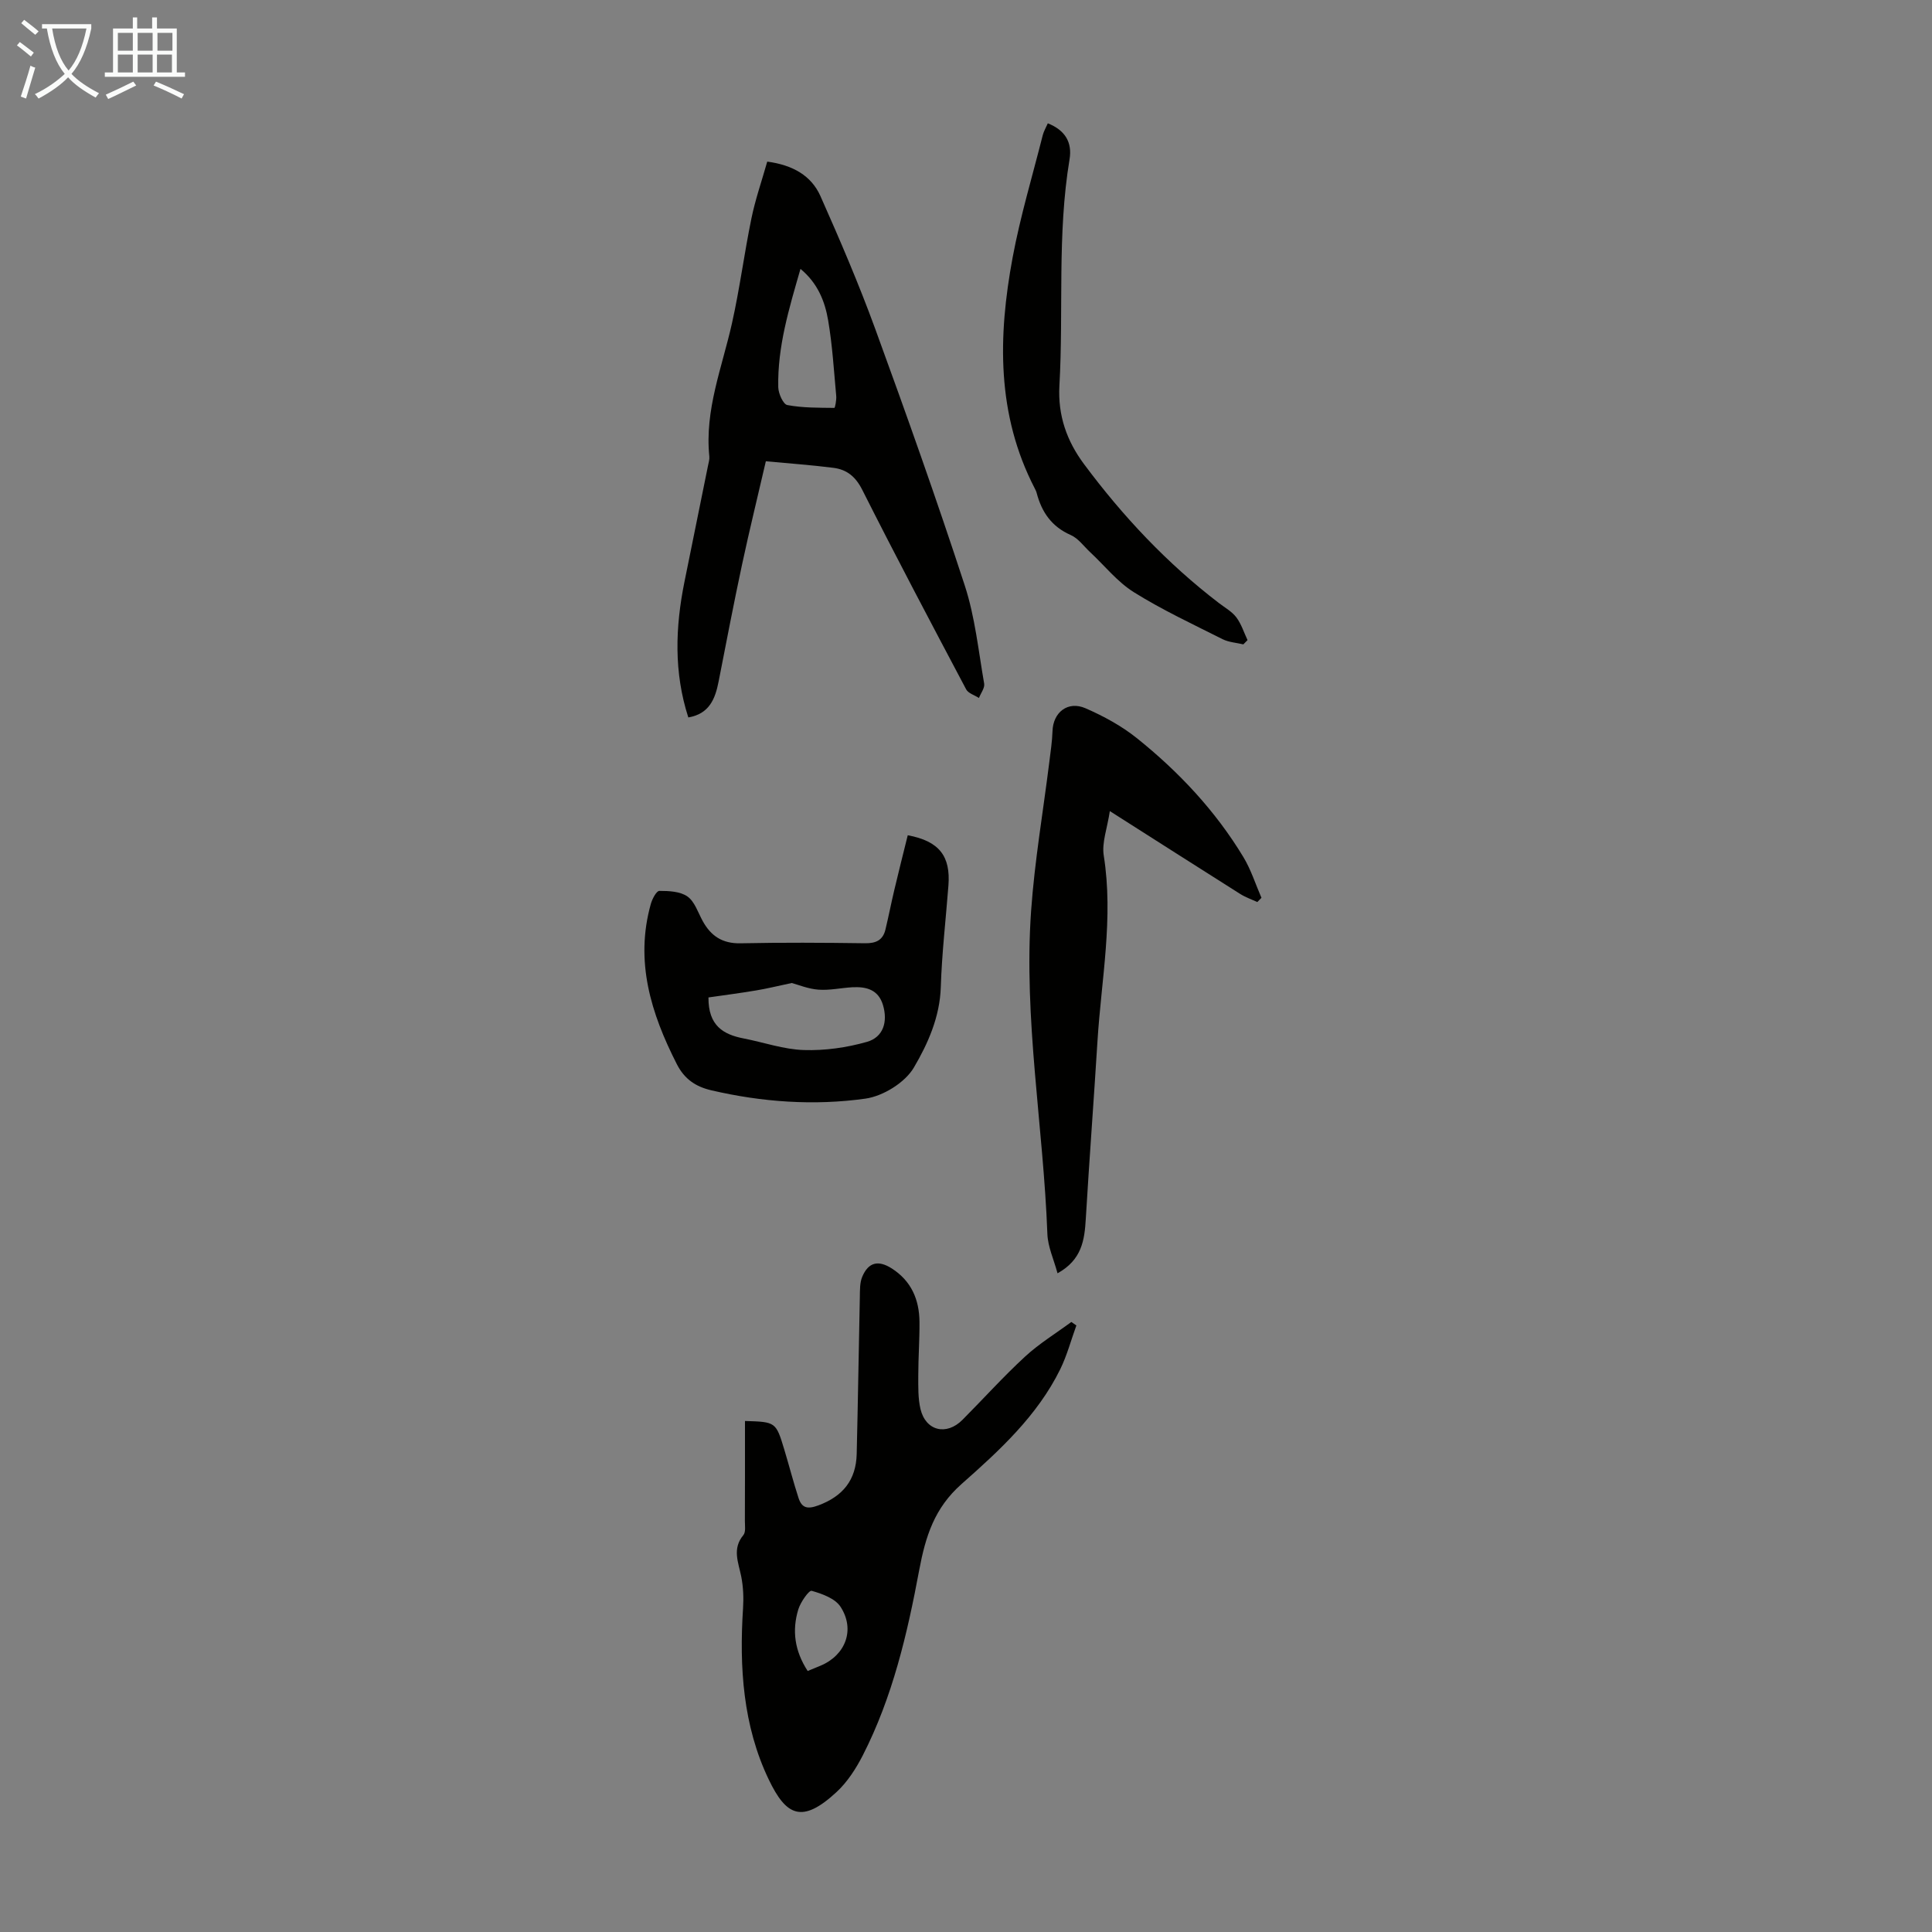 <svg enable-background="new 0 0 400 400" viewBox="0 0 400 400" xmlns="http://www.w3.org/2000/svg"><rect x="0" y="0" width="400" height="400" fill="#808080" stroke="none"/><g fill="#010100"><path d="m154.24 294.2c6.39.19 6.41.19 8.15 5.96 1 3.31 1.86 6.67 2.93 9.96.67 2.07 1.81 2.41 4.1 1.56 5.12-1.9 7.82-5.28 7.95-10.66.26-10.83.42-21.65.65-32.48.03-1.42-.03-2.97.51-4.23 1.28-3 3.32-3.46 6.09-1.7 4.06 2.59 5.71 6.46 5.75 11.08.03 3.69-.25 7.38-.25 11.07 0 2.33-.07 4.74.46 6.98 1.09 4.53 5.38 5.55 8.69 2.22 4.34-4.36 8.46-8.95 12.98-13.11 2.91-2.68 6.36-4.79 9.56-7.15.35.24.69.48 1.04.72-1.1 3.03-1.93 6.19-3.34 9.07-4.75 9.65-12.59 16.83-20.43 23.76-5.63 4.98-7.46 10.83-8.78 17.88-2.45 13.14-5.51 26.25-11.67 38.3-1.41 2.75-3.19 5.52-5.44 7.6-7.17 6.64-10.44 4.9-14.04-2.62-5.31-11.08-6.11-23.22-5.31-35.44.14-2.18.05-4.45-.38-6.59-.59-2.93-1.91-5.73.45-8.56.52-.63.31-1.93.31-2.93.03-6.81.02-13.62.02-20.69zm12.98 51.76c1.03-.42 1.85-.75 2.67-1.1 5.15-2.16 7.21-7.42 4.15-12.17-1.12-1.74-3.82-2.72-6-3.33-.55-.15-2.3 2.35-2.76 3.85-1.33 4.36-.77 8.58 1.94 12.75z"/><path d="m158.85 33.46c5.31.71 9.12 2.91 11.01 7.13 4.03 9.06 7.95 18.2 11.35 27.51 6.43 17.61 12.71 35.29 18.53 53.11 2.13 6.52 2.83 13.51 4.02 20.32.16.9-.7 1.98-1.08 2.98-.9-.59-2.21-.96-2.65-1.79-7.26-13.71-14.52-27.43-21.5-41.29-1.39-2.76-3.21-4.22-5.98-4.57-4.53-.58-9.09-.9-13.99-1.36-1.67 7.24-3.4 14.25-4.91 21.31-1.73 8.07-3.28 16.18-4.87 24.29-.7 3.58-1.91 6.69-6.27 7.44-3.02-9.33-2.7-18.68-.8-28.08 1.62-7.99 3.25-15.98 4.86-23.97.13-.66.35-1.34.29-1.98-.99-9.63 2.64-18.44 4.68-27.55 1.61-7.18 2.55-14.51 4.03-21.72.8-3.91 2.12-7.7 3.28-11.78zm6.88 22.21c-2.37 8.22-4.78 16.14-4.6 24.51.03 1.29 1.02 3.52 1.87 3.68 3.18.6 6.49.55 9.75.59.13 0 .46-1.64.38-2.48-.48-5.22-.79-10.48-1.67-15.64-.67-3.94-2.16-7.71-5.73-10.66z"/><path d="m260.31 186.76c-1.18-.55-2.43-.98-3.53-1.67-8.75-5.53-17.48-11.1-27-17.16-.54 3.6-1.69 6.53-1.26 9.2 2.05 12.93-.5 25.64-1.3 38.44-.76 12.26-1.69 24.52-2.42 36.79-.26 4.37-.8 8.47-5.85 11.26-.78-2.89-2-5.49-2.1-8.12-.83-22.33-4.95-44.52-3.37-66.93.73-10.33 2.5-20.59 3.78-30.88.26-2.1.58-4.2.65-6.3.11-3.9 3.17-6.35 6.84-4.75 3.74 1.63 7.46 3.65 10.64 6.2 8.68 6.96 16.26 15.04 22.04 24.61 1.58 2.61 2.51 5.61 3.74 8.43-.29.29-.57.59-.86.88z"/><path d="m187.94 172.93c6.57 1.22 8.89 4.37 8.42 10.42-.54 7.02-1.36 14.02-1.58 21.05-.2 6.18-2.68 11.7-5.57 16.62-1.83 3.11-6.36 5.92-10.03 6.44-10.64 1.49-21.39.73-31.94-1.73-3.19-.75-5.53-2.3-7.11-5.41-5.36-10.52-8.72-21.3-5.38-33.18.29-1.03 1.16-2.69 1.76-2.69 1.98 0 4.32.1 5.82 1.16 1.49 1.05 2.18 3.29 3.14 5.05 1.7 3.11 4.07 4.71 7.82 4.64 8.61-.18 17.22-.13 25.83-.01 2.26.03 3.67-.65 4.2-2.83.65-2.7 1.18-5.43 1.82-8.13.88-3.74 1.83-7.48 2.8-11.4zm-24.01 30.59c-2.93.62-5.15 1.17-7.39 1.54-3.4.57-6.82 1.01-9.86 1.45-.05 5.86 3.09 7.68 7.29 8.49 4.16.81 8.29 2.27 12.46 2.4 4.34.14 8.86-.5 13.05-1.69 3.42-.97 4.36-4.18 3.33-7.63-.96-3.2-3.46-3.83-6.34-3.68-2.34.13-4.69.67-7 .5-2.11-.15-4.18-1.01-5.54-1.38z"/><path d="m257.42 133.41c-1.44-.34-3-.43-4.29-1.07-6.19-3.12-12.5-6.06-18.36-9.72-3.43-2.14-6.08-5.52-9.1-8.33-1.3-1.22-2.44-2.84-3.99-3.52-3.95-1.73-6.01-4.74-7.05-8.71-.08-.32-.24-.63-.39-.93-7.94-15.32-7.62-31.5-4.59-47.8 1.59-8.54 4.11-16.9 6.24-25.34.21-.83.68-1.6 1.05-2.46 3.53 1.41 5.09 3.88 4.5 7.45-2.59 15.54-1.22 31.25-2.1 46.85-.35 6.22 1.55 11.49 5.08 16.24 8.04 10.81 17.21 20.58 27.95 28.79 1.24.95 2.7 1.76 3.61 2.97 1.03 1.37 1.56 3.12 2.31 4.7-.28.3-.58.59-.87.88z"/></g><path d="m6.4 11.7c-1-.8-1.9-1.6-2.9-2.3l.6-.7c.9.7 1.9 1.4 2.9 2.2zm-2.1 8.3c.7-2.1 1.4-4.2 2-6.4.2.1.6.3 1 .4-.7 2.3-1.3 4.4-1.9 6.4zm3-12.8c-1.1-.9-2.1-1.7-2.9-2.4l.6-.7c1 .8 2 1.5 3 2.4zm1.4-1.3v-.9h10.2v.9c-.9 4.2-2.3 7.3-4.1 9.4 1.3 1.4 3.2 2.7 5.7 4-.2.2-.4.5-.7.9-2.5-1.4-4.4-2.7-5.7-4.2-1.4 1.5-3.5 3-6.1 4.4 0 0 0 0-.1-.1-.3-.4-.5-.7-.7-.8 2.7-1.3 4.7-2.8 6.2-4.2-1.8-2.2-3-5.3-3.7-9.4zm9.2 0h-7.1c.6 3.8 1.7 6.7 3.4 8.7 1.7-2 2.9-4.8 3.7-8.7z" fill="#fafbfa"/><path d="m31.6 3.6h.9v2.3h4.1v9.1h1.7v.9h-16.6v-.9h1.7v-9.1h4.1v-2.3h.9v2.3h3.1v-2.3zm-4 13.3.6.8c-1.9.9-3.8 1.9-5.8 2.8-.2-.3-.3-.6-.5-.9 2-.9 3.9-1.8 5.7-2.7zm-3.2-10.1v3.7h3.1v-3.7zm0 4.5v3.7h3.1v-3.7zm4.1-4.5v3.7h3.1v-3.7zm0 4.5v3.7h3.1v-3.7zm9.1 9.1c-2.1-1.1-4.1-2-5.8-2.7l.5-.8c2.2.9 4.1 1.8 5.8 2.6zm-1.9-13.6h-3.1v3.7h3.1zm-3.2 4.5v3.7h3.1v-3.7z" fill="#fafbfa"/></svg>